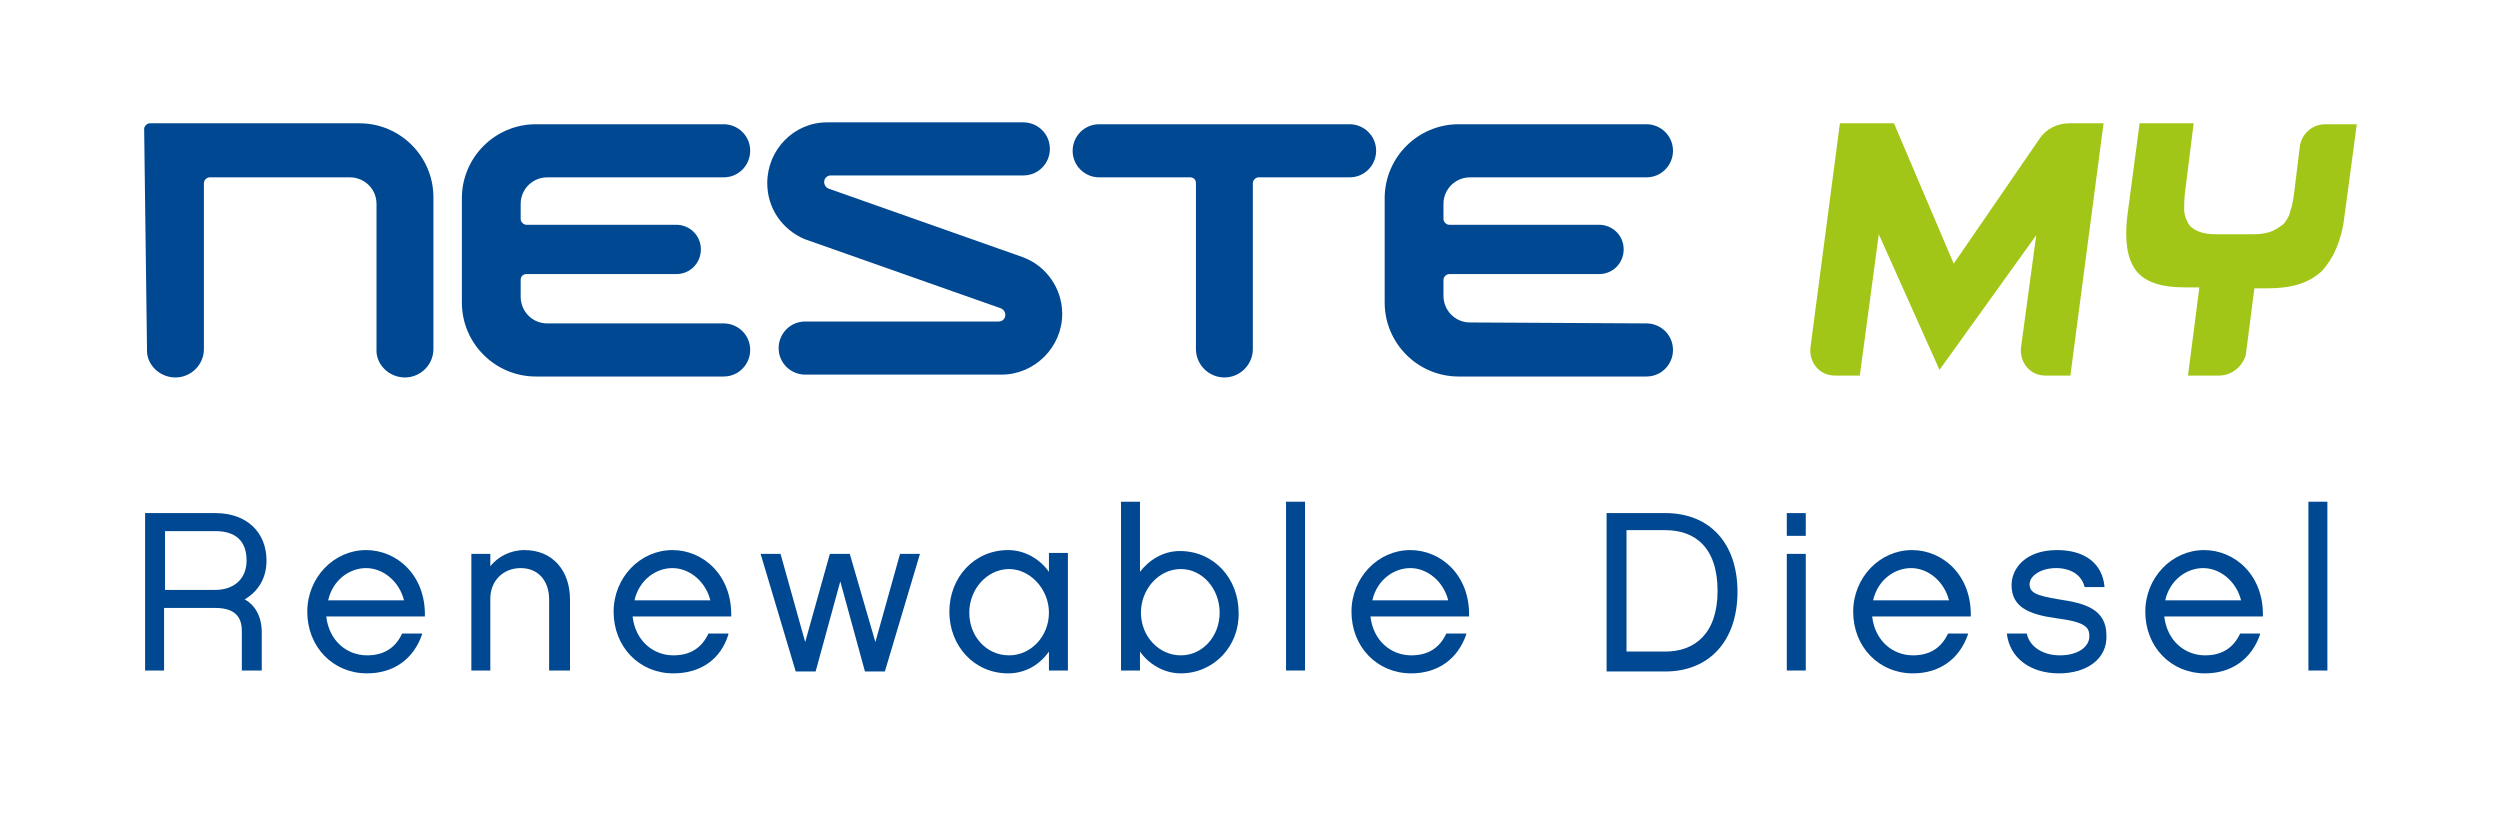 <?xml version="1.0" encoding="utf-8"?>
<!-- Generator: Adobe Illustrator 27.9.6, SVG Export Plug-In . SVG Version: 9.03 Build 54986)  -->
<svg version="1.1" id="Layer_1" xmlns="http://www.w3.org/2000/svg" xmlns:xlink="http://www.w3.org/1999/xlink" x="0px" y="0px"
	 viewBox="0 0 263.6 85.7" style="enable-background:new 0 0 263.6 85.7;" xml:space="preserve">
<style type="text/css">
	.st0{fill:#004891;}
	.st1{fill:#A2C617;}
</style>
<path class="st0" d="M15.2,13.6c0-0.3,0.3-0.6,0.6-0.6h0l22.1,0c4.3,0,7.8,3.5,7.8,7.8v16c0,1.7-1.4,3-3,3c-1.7,0-3.1-1.4-3-3
	l0-15.3c0-1.6-1.3-2.8-2.8-2.8l-14.8,0c-0.3,0-0.6,0.3-0.6,0.6l0,17.5c0,1.7-1.4,3-3,3c-1.7,0-3.1-1.4-3-3L15.2,13.6z"/>
<path class="st0" d="M54.9,29.5c0-0.3,0.2-0.6,0.6-0.6l15.8,0c1.5,0,2.6-1.2,2.6-2.6c0-1.5-1.2-2.6-2.6-2.6l-15.8,0
	c-0.3,0-0.6-0.3-0.6-0.6l0-1.6c0-1.6,1.3-2.8,2.8-2.8l18.6,0c1.6,0,2.8-1.3,2.8-2.8c0-1.6-1.3-2.8-2.8-2.8l-19.8,0
	c-4.3,0-7.8,3.5-7.8,7.8l0,11c0,4.3,3.5,7.8,7.8,7.8l19.8,0c1.6,0,2.8-1.3,2.8-2.8c0-1.6-1.3-2.8-2.8-2.8l-18.6,0
	c-1.6,0-2.8-1.3-2.8-2.8V29.5"/>
<path class="st0" d="M126.1,36.8c0,1.7,1.4,3,3,3c1.7,0,3-1.4,3-3V19.3c0-0.3,0.3-0.6,0.6-0.6l9.6,0c1.6,0,2.8-1.3,2.8-2.8
	c0-1.6-1.3-2.8-2.8-2.8l-26.4,0c-1.6,0-2.8,1.3-2.8,2.8c0,1.6,1.3,2.8,2.8,2.8l9.6,0c0.3,0,0.6,0.2,0.6,0.6L126.1,36.8z"/>
<path class="st0" d="M105.5,32.5c0.3,0.1,0.5,0.4,0.5,0.7c0,0.4-0.3,0.7-0.7,0.7l-20.4,0c-1.6,0-2.8,1.3-2.8,2.8
	c0,1.6,1.3,2.8,2.8,2.8l20.7,0c3.5,0,6.4-2.9,6.4-6.4c0-2.7-1.7-5.1-4.2-6l-20.4-7.2c-0.3-0.1-0.5-0.4-0.5-0.7
	c0-0.4,0.3-0.7,0.7-0.7l20.3,0c1.6,0,2.8-1.3,2.8-2.8c0-1.6-1.3-2.8-2.8-2.8l-20.7,0c-3.5,0-6.3,2.9-6.3,6.4c0,2.7,1.6,4.9,3.9,5.9
	L105.5,32.5z"/>
<path class="st0" d="M152.2,29.5c0-0.3,0.3-0.6,0.6-0.6l15.8,0c1.5,0,2.6-1.2,2.6-2.6c0-1.5-1.2-2.6-2.6-2.6l-15.8,0
	c-0.3,0-0.6-0.3-0.6-0.6l0-1.6c0-1.6,1.3-2.8,2.8-2.8l18.6,0c1.6,0,2.8-1.3,2.8-2.8c0-1.6-1.3-2.8-2.8-2.8l-19.8,0
	c-4.3,0-7.8,3.5-7.8,7.8v11c0,4.3,3.5,7.8,7.8,7.8l19.8,0c1.6,0,2.8-1.3,2.8-2.8c0-1.6-1.3-2.8-2.8-2.8L155,34
	c-1.6,0-2.8-1.3-2.8-2.8V29.5"/>
<g>
	<g>
		<g>
			<path class="st1" d="M218.3,39.6l-2.6,0c-0.8,0-1.5-0.3-2-0.9c-0.5-0.6-0.7-1.4-0.6-2.1l1.6-11.8L204.5,39l-6.4-14.3l-2,14.9
				h-2.6c-0.8,0-1.5-0.3-2-0.9c-0.5-0.6-0.7-1.4-0.6-2.1L194,13h5.7l6.3,14.8l9-13.1c0.7-1.1,1.9-1.7,3.2-1.7h3.6L218.3,39.6z"/>
		</g>
	</g>
</g>
<g>
	<g>
		<g>
			<path class="st1" d="M234,39.6h-3.3l1.2-9.3h-1.6c-2.5,0-4.2-0.6-5.1-1.8c-0.9-1.2-1.2-3.1-0.9-5.7l1.3-9.8h5.7l-0.9,7.2
				c-0.1,0.7-0.1,1.4-0.1,1.9c0,0.6,0.2,1,0.4,1.4c0.2,0.4,0.6,0.7,1.1,0.9c0.5,0.2,1.1,0.3,1.9,0.3h3.9c0,0,0,0,0,0
				c0.7,0,1.4-0.1,1.9-0.3c0.5-0.2,0.9-0.5,1.3-0.8c0.3-0.4,0.6-0.8,0.7-1.4c0.2-0.5,0.3-1.2,0.4-1.9l0.6-4.9
				c0.2-1.3,1.3-2.3,2.7-2.3h3.3l-1.3,9.7c-0.3,2.6-1.2,4.5-2.4,5.8c-1.3,1.2-3.1,1.8-5.6,1.8h-1.5l-0.9,7
				C236.5,38.6,235.3,39.6,234,39.6z"/>
		</g>
	</g>
</g>
<g>
	<path class="st0" d="M27.5,70.7h-2v-4.1c0-1.1-0.3-2.5-2.8-2.5h-5.4v6.6h-2V54.1h7.4c3.4,0,5.4,2.1,5.4,5c0,1.8-0.8,3.2-2.3,4.1
		c1.1,0.6,1.8,1.8,1.8,3.5V70.7z M22.7,62.2c1.9,0,3.3-1.1,3.3-3.1c0-2.1-1.2-3.1-3.3-3.1h-5.3v6.2H22.7z"/>
	<path class="st0" d="M44.5,66.9c-0.9,2.6-3,4.1-5.8,4.1c-3.6,0-6.3-2.8-6.3-6.5c0-3.6,2.8-6.5,6.2-6.5c3.2,0,6.3,2.6,6.2,7H34.4
		c0.3,2.6,2.2,4.1,4.3,4.1c1.8,0,3-0.8,3.7-2.3H44.5z M42.6,63.3c-0.5-2-2.2-3.4-4-3.4c-1.7,0-3.5,1.2-4,3.4H42.6z"/>
	<path class="st0" d="M59.9,70.7h-2v-7.5c0-1.9-1.1-3.3-3-3.3c-1.9,0-3.2,1.4-3.2,3.2v7.6h-2V58.4h2v1.3c0.8-1,2.1-1.7,3.6-1.7
		c3,0,4.8,2.2,4.8,5.2V70.7z"/>
	<path class="st0" d="M76.8,66.9C76,69.5,73.9,71,71,71c-3.6,0-6.3-2.8-6.3-6.5c0-3.6,2.8-6.5,6.2-6.5c3.2,0,6.3,2.6,6.2,7H66.7
		c0.3,2.6,2.2,4.1,4.3,4.1c1.8,0,3-0.8,3.7-2.3H76.8z M74.9,63.3c-0.5-2-2.2-3.4-4-3.4c-1.7,0-3.5,1.2-4,3.4H74.9z"/>
	<path class="st0" d="M92.3,67.7l2.6-9.3H97l-3.7,12.4h-2.1l-2.6-9.5l-2.6,9.5h-2.1l-3.7-12.4h2.1l2.6,9.3l2.6-9.3h2.1L92.3,67.7z"
		/>
	<path class="st0" d="M112.6,70.7h-2v-2c-0.9,1.3-2.4,2.3-4.3,2.3c-3.6,0-6.2-2.9-6.2-6.5c0-3.6,2.6-6.5,6.2-6.5
		c1.8,0,3.4,1,4.3,2.3v-2h2V70.7z M106.4,60c-2.3,0-4.2,2.1-4.2,4.6c0,2.5,1.8,4.5,4.2,4.5c2.3,0,4.2-2,4.2-4.5
		C110.6,62.1,108.6,60,106.4,60z"/>
	<path class="st0" d="M124.5,71c-1.8,0-3.4-1-4.3-2.3v2h-2V52.9h2v7.4c0.9-1.2,2.4-2.2,4.2-2.2c3.6,0,6.2,2.9,6.2,6.5
		C130.7,68.1,128,71,124.5,71z M124.5,60c-2.3,0-4.2,2.1-4.2,4.6c0,2.5,1.9,4.5,4.2,4.5c2.3,0,4.1-2,4.1-4.5
		C128.6,62.1,126.8,60,124.5,60z"/>
	<path class="st0" d="M137.6,70.7h-2V52.9h2V70.7z"/>
	<path class="st0" d="M154.6,66.9c-0.9,2.6-3,4.1-5.8,4.1c-3.6,0-6.3-2.8-6.3-6.5c0-3.6,2.8-6.5,6.2-6.5c3.2,0,6.3,2.6,6.2,7h-10.4
		c0.3,2.6,2.2,4.1,4.3,4.1c1.8,0,3-0.8,3.7-2.3H154.6z M152.7,63.3c-0.5-2-2.2-3.4-4-3.4c-1.7,0-3.5,1.2-4,3.4H152.7z"/>
	<path class="st0" d="M169.4,54.1h6.2c4.6,0,7.6,3.1,7.6,8.3s-3,8.4-7.6,8.4h-6.2V54.1z M171.5,56v12.7h4.1c3.1,0,5.5-1.9,5.5-6.4
		c0-4.6-2.4-6.4-5.5-6.4H171.5z"/>
	<path class="st0" d="M190.4,56.5h-2v-2.4h2V56.5z M190.4,70.7h-2V58.4h2V70.7z"/>
	<path class="st0" d="M207.5,66.9c-0.9,2.6-3,4.1-5.8,4.1c-3.6,0-6.3-2.8-6.3-6.5c0-3.6,2.8-6.5,6.2-6.5c3.2,0,6.3,2.6,6.2,7h-10.4
		c0.3,2.6,2.2,4.1,4.3,4.1c1.8,0,3-0.8,3.7-2.3H207.5z M205.5,63.3c-0.5-2-2.2-3.4-4-3.4c-1.7,0-3.5,1.2-4,3.4H205.5z"/>
	<path class="st0" d="M217.1,71c-3,0-5.2-1.6-5.5-4.2h2.1c0.3,1.4,1.7,2.3,3.5,2.3c1.9,0,3.1-0.9,3.1-2c0-0.9-0.3-1.5-3.4-1.9
		c-3-0.4-4.8-1.2-4.8-3.5c0-1.8,1.5-3.7,4.8-3.7c2.9,0,4.8,1.4,5,3.9h-2.1c-0.3-1.3-1.5-2-3-2c-1.6,0-2.8,0.8-2.8,1.7
		c0,0.9,0.7,1.2,3.1,1.6c2.7,0.4,5,1,5,3.8C222.2,69.5,220,71,217.1,71z"/>
	<path class="st0" d="M238.3,66.9c-0.9,2.6-3,4.1-5.8,4.1c-3.6,0-6.3-2.8-6.3-6.5c0-3.6,2.8-6.5,6.2-6.5c3.2,0,6.3,2.6,6.2,7h-10.4
		c0.3,2.6,2.2,4.1,4.3,4.1c1.8,0,3-0.8,3.7-2.3H238.3z M236.3,63.3c-0.5-2-2.2-3.4-4-3.4c-1.7,0-3.5,1.2-4,3.4H236.3z"/>
	<path class="st0" d="M245.4,70.7h-2V52.9h2V70.7z"/>
</g>
</svg>
